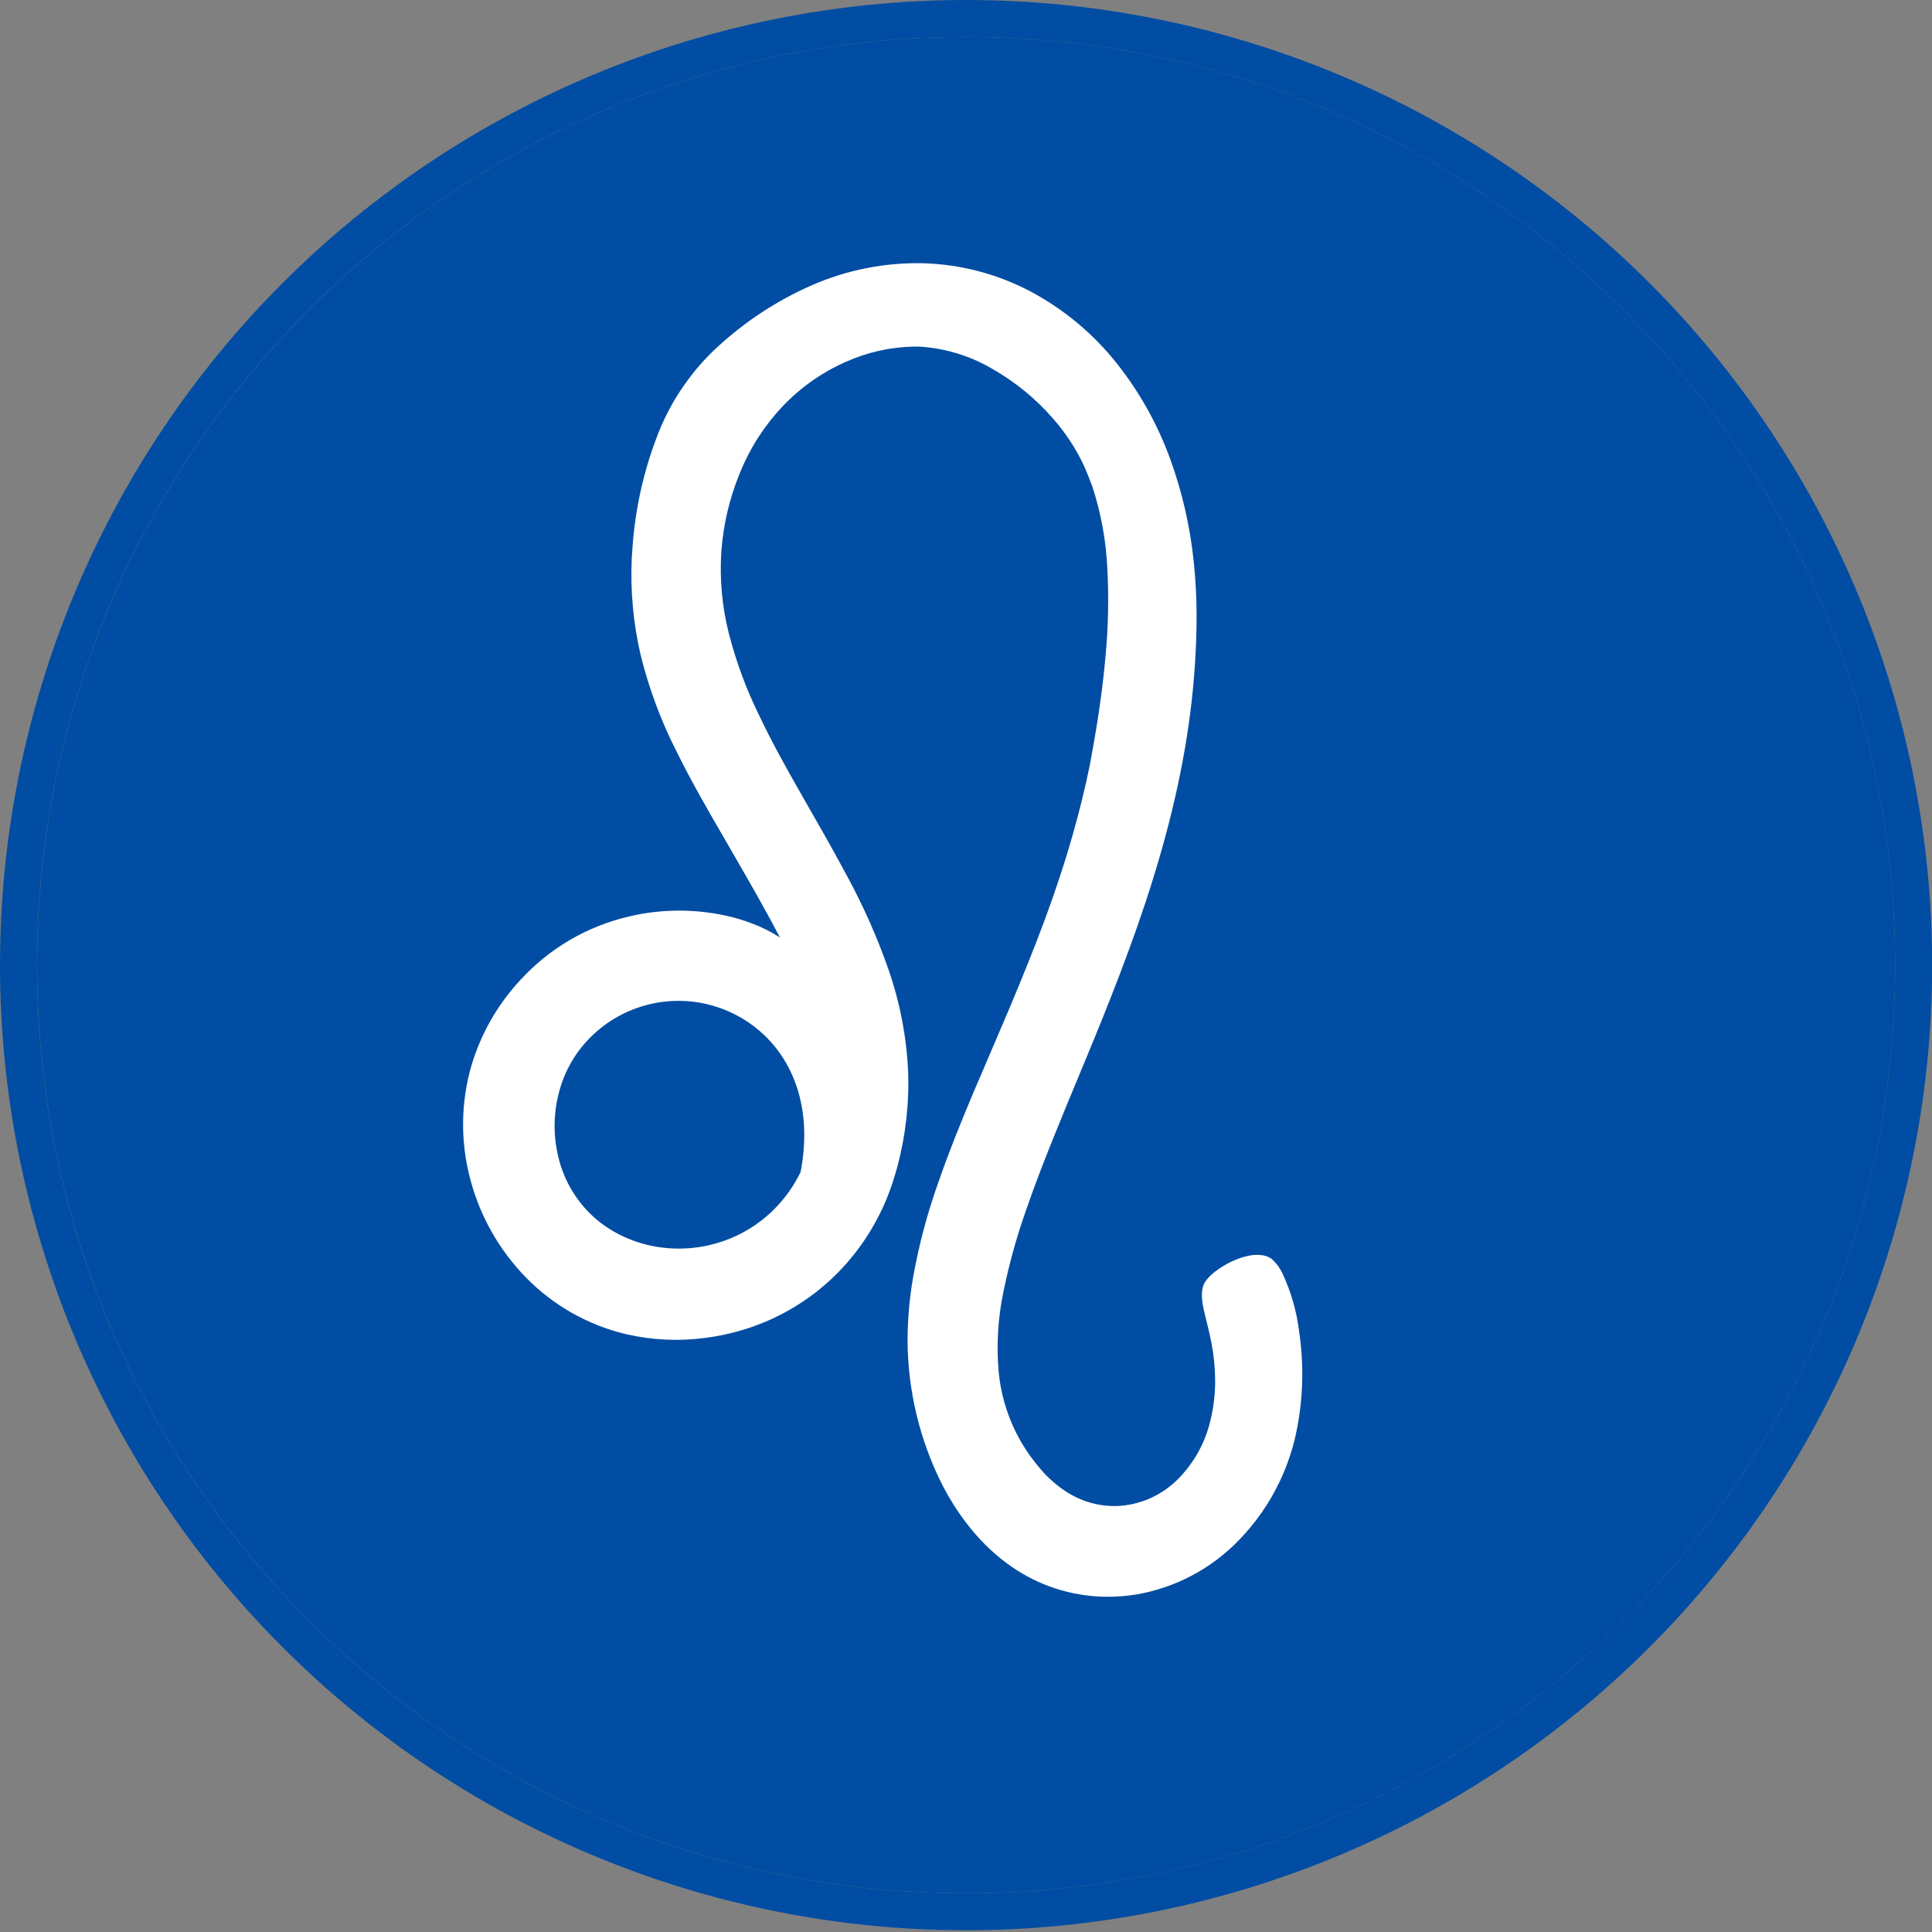 <svg width="40" height="40" viewBox="0 0 40 40" fill="none" xmlns="http://www.w3.org/2000/svg">
<rect x="0" y="0" width="40" height="40" fill="#808080" stroke="none"/>
<path d="M34.144 5.853C30.393 2.105 25.306 0 20.001 0C14.697 0 9.609 2.105 5.858 5.853C2.107 9.6 0 14.682 0 19.982C0 25.281 2.107 30.364 5.858 34.111C9.609 37.858 14.697 39.964 20.001 39.964C25.306 39.964 30.393 37.858 34.144 34.111C37.895 30.364 40.003 25.281 40.003 19.982C40.003 14.682 37.895 9.6 34.144 5.853ZM20.001 39.198C9.395 39.198 0.766 30.58 0.766 19.981C0.766 9.382 9.396 0.765 20.003 0.765C30.609 0.765 39.237 9.383 39.237 19.981C39.237 30.58 30.609 39.198 20.003 39.198H20.001Z" fill="#014DA3"/>
<path d="M39.237 19.981C39.237 30.577 30.612 39.198 20.003 39.198C9.394 39.198 0.768 30.577 0.768 19.981C0.768 9.385 9.396 0.765 20.003 0.765C30.609 0.765 39.237 9.385 39.237 19.981Z" fill="#014DA3"/>
<path d="M26.898 27.574C26.847 27.151 26.728 26.738 26.546 26.352C26.494 26.243 26.42 26.145 26.329 26.065C26.272 26.023 26.204 25.997 26.134 25.988C26.055 25.977 25.974 25.978 25.895 25.991C25.808 26.006 25.721 26.029 25.638 26.061C25.552 26.093 25.468 26.131 25.388 26.176C25.333 26.207 25.279 26.24 25.227 26.276C25.18 26.309 25.134 26.345 25.09 26.383C25.053 26.416 25.018 26.452 24.986 26.491C24.961 26.522 24.94 26.556 24.923 26.592C24.864 26.738 24.878 26.903 24.919 27.099C24.96 27.294 25.034 27.543 25.088 27.837C25.134 28.083 25.157 28.334 25.158 28.584C25.159 28.856 25.128 29.126 25.065 29.39C24.959 29.861 24.721 30.291 24.38 30.632C24.065 30.945 23.65 31.138 23.207 31.176C22.818 31.205 22.429 31.107 22.099 30.899C21.889 30.767 21.701 30.603 21.541 30.413C21.401 30.251 21.275 30.077 21.164 29.893C20.894 29.44 20.728 28.932 20.677 28.407C20.628 27.862 20.659 27.312 20.769 26.776C20.884 26.2 21.04 25.633 21.235 25.079C21.427 24.518 21.655 23.935 21.903 23.328C22.136 22.749 22.391 22.149 22.645 21.529C22.89 20.93 23.136 20.311 23.37 19.673C23.598 19.052 23.815 18.41 24.006 17.751C24.194 17.104 24.358 16.44 24.485 15.759C24.611 15.092 24.697 14.418 24.741 13.741C24.762 13.416 24.774 13.086 24.774 12.754C24.774 12.382 24.755 12.01 24.716 11.639C24.642 10.91 24.478 10.193 24.228 9.504C23.968 8.788 23.594 8.118 23.12 7.521C22.644 6.922 22.052 6.424 21.38 6.058C20.68 5.68 19.902 5.472 19.108 5.45C18.314 5.433 17.526 5.59 16.8 5.909C16.089 6.222 15.435 6.65 14.864 7.176L14.774 7.259C14.245 7.77 13.838 8.394 13.585 9.084C13.317 9.798 13.152 10.547 13.097 11.309C13.09 11.39 13.085 11.471 13.08 11.552C13.049 12.224 13.11 12.898 13.262 13.554C13.434 14.253 13.686 14.931 14.014 15.572C14.298 16.149 14.631 16.73 14.99 17.348C15.291 17.869 15.611 18.416 15.935 19.011C16.006 19.142 16.078 19.275 16.149 19.411C16.011 19.322 15.866 19.244 15.715 19.178C15.535 19.101 15.35 19.037 15.161 18.989C14.463 18.814 13.734 18.808 13.034 18.972C12.161 19.172 11.37 19.635 10.767 20.297C10.303 20.797 9.96 21.396 9.764 22.049C9.539 22.818 9.529 23.634 9.735 24.409C9.936 25.179 10.335 25.883 10.892 26.452C11.457 27.03 12.174 27.435 12.96 27.622C13.5 27.747 14.058 27.773 14.607 27.699C14.841 27.669 15.073 27.622 15.3 27.557C16.063 27.343 16.758 26.936 17.32 26.377C17.875 25.821 18.284 25.136 18.512 24.384C18.532 24.321 18.551 24.256 18.569 24.19C18.747 23.539 18.825 22.865 18.802 22.191C18.769 21.462 18.63 20.743 18.389 20.055C18.16 19.402 17.879 18.769 17.55 18.16C17.239 17.575 16.908 17.004 16.585 16.437C16.268 15.883 15.963 15.332 15.701 14.778C15.441 14.244 15.236 13.686 15.089 13.111C14.95 12.562 14.898 11.995 14.934 11.43C14.973 10.873 15.1 10.327 15.311 9.81L15.317 9.795C15.522 9.285 15.82 8.819 16.197 8.419C16.569 8.026 17.015 7.711 17.511 7.492C17.954 7.293 18.433 7.185 18.919 7.176C18.954 7.176 18.989 7.176 19.023 7.176C19.551 7.205 20.064 7.359 20.521 7.623C21.002 7.893 21.433 8.243 21.795 8.658C22.062 8.959 22.284 9.298 22.452 9.663C22.509 9.794 22.563 9.93 22.615 10.07C22.794 10.617 22.898 11.186 22.926 11.761C22.958 12.365 22.946 12.971 22.89 13.573C22.841 14.134 22.758 14.751 22.638 15.429C22.615 15.56 22.591 15.692 22.566 15.827C22.467 16.314 22.35 16.786 22.22 17.246C22.046 17.863 21.847 18.457 21.635 19.032C21.409 19.642 21.168 20.232 20.929 20.805C20.671 21.418 20.411 22.013 20.166 22.59C19.898 23.225 19.648 23.843 19.436 24.454C19.201 25.108 19.022 25.781 18.901 26.466C18.829 26.888 18.792 27.316 18.79 27.744C18.794 28.792 19.042 29.824 19.517 30.758C19.893 31.481 20.414 32.106 21.071 32.521C21.634 32.877 22.288 33.063 22.954 33.059C23.142 33.058 23.329 33.043 23.514 33.014C24.333 32.876 25.085 32.477 25.659 31.878C25.999 31.527 26.279 31.124 26.49 30.683C26.622 30.406 26.726 30.117 26.801 29.82C26.976 29.084 27.009 28.322 26.898 27.574ZM14.788 25.753C14.334 25.877 13.855 25.883 13.398 25.773C13.131 25.708 12.876 25.602 12.641 25.458C12.492 25.367 12.354 25.26 12.229 25.138C11.894 24.81 11.66 24.393 11.555 23.936C11.45 23.49 11.459 23.024 11.582 22.583C11.697 22.159 11.922 21.774 12.235 21.466C12.564 21.14 12.975 20.909 13.425 20.798C13.875 20.686 14.346 20.697 14.79 20.831C15.185 20.949 15.545 21.161 15.841 21.448C16.462 22.053 16.815 23.017 16.576 24.264C16.433 24.561 16.239 24.83 16.003 25.061C15.664 25.392 15.245 25.63 14.788 25.753Z" fill="white"/>
</svg>
